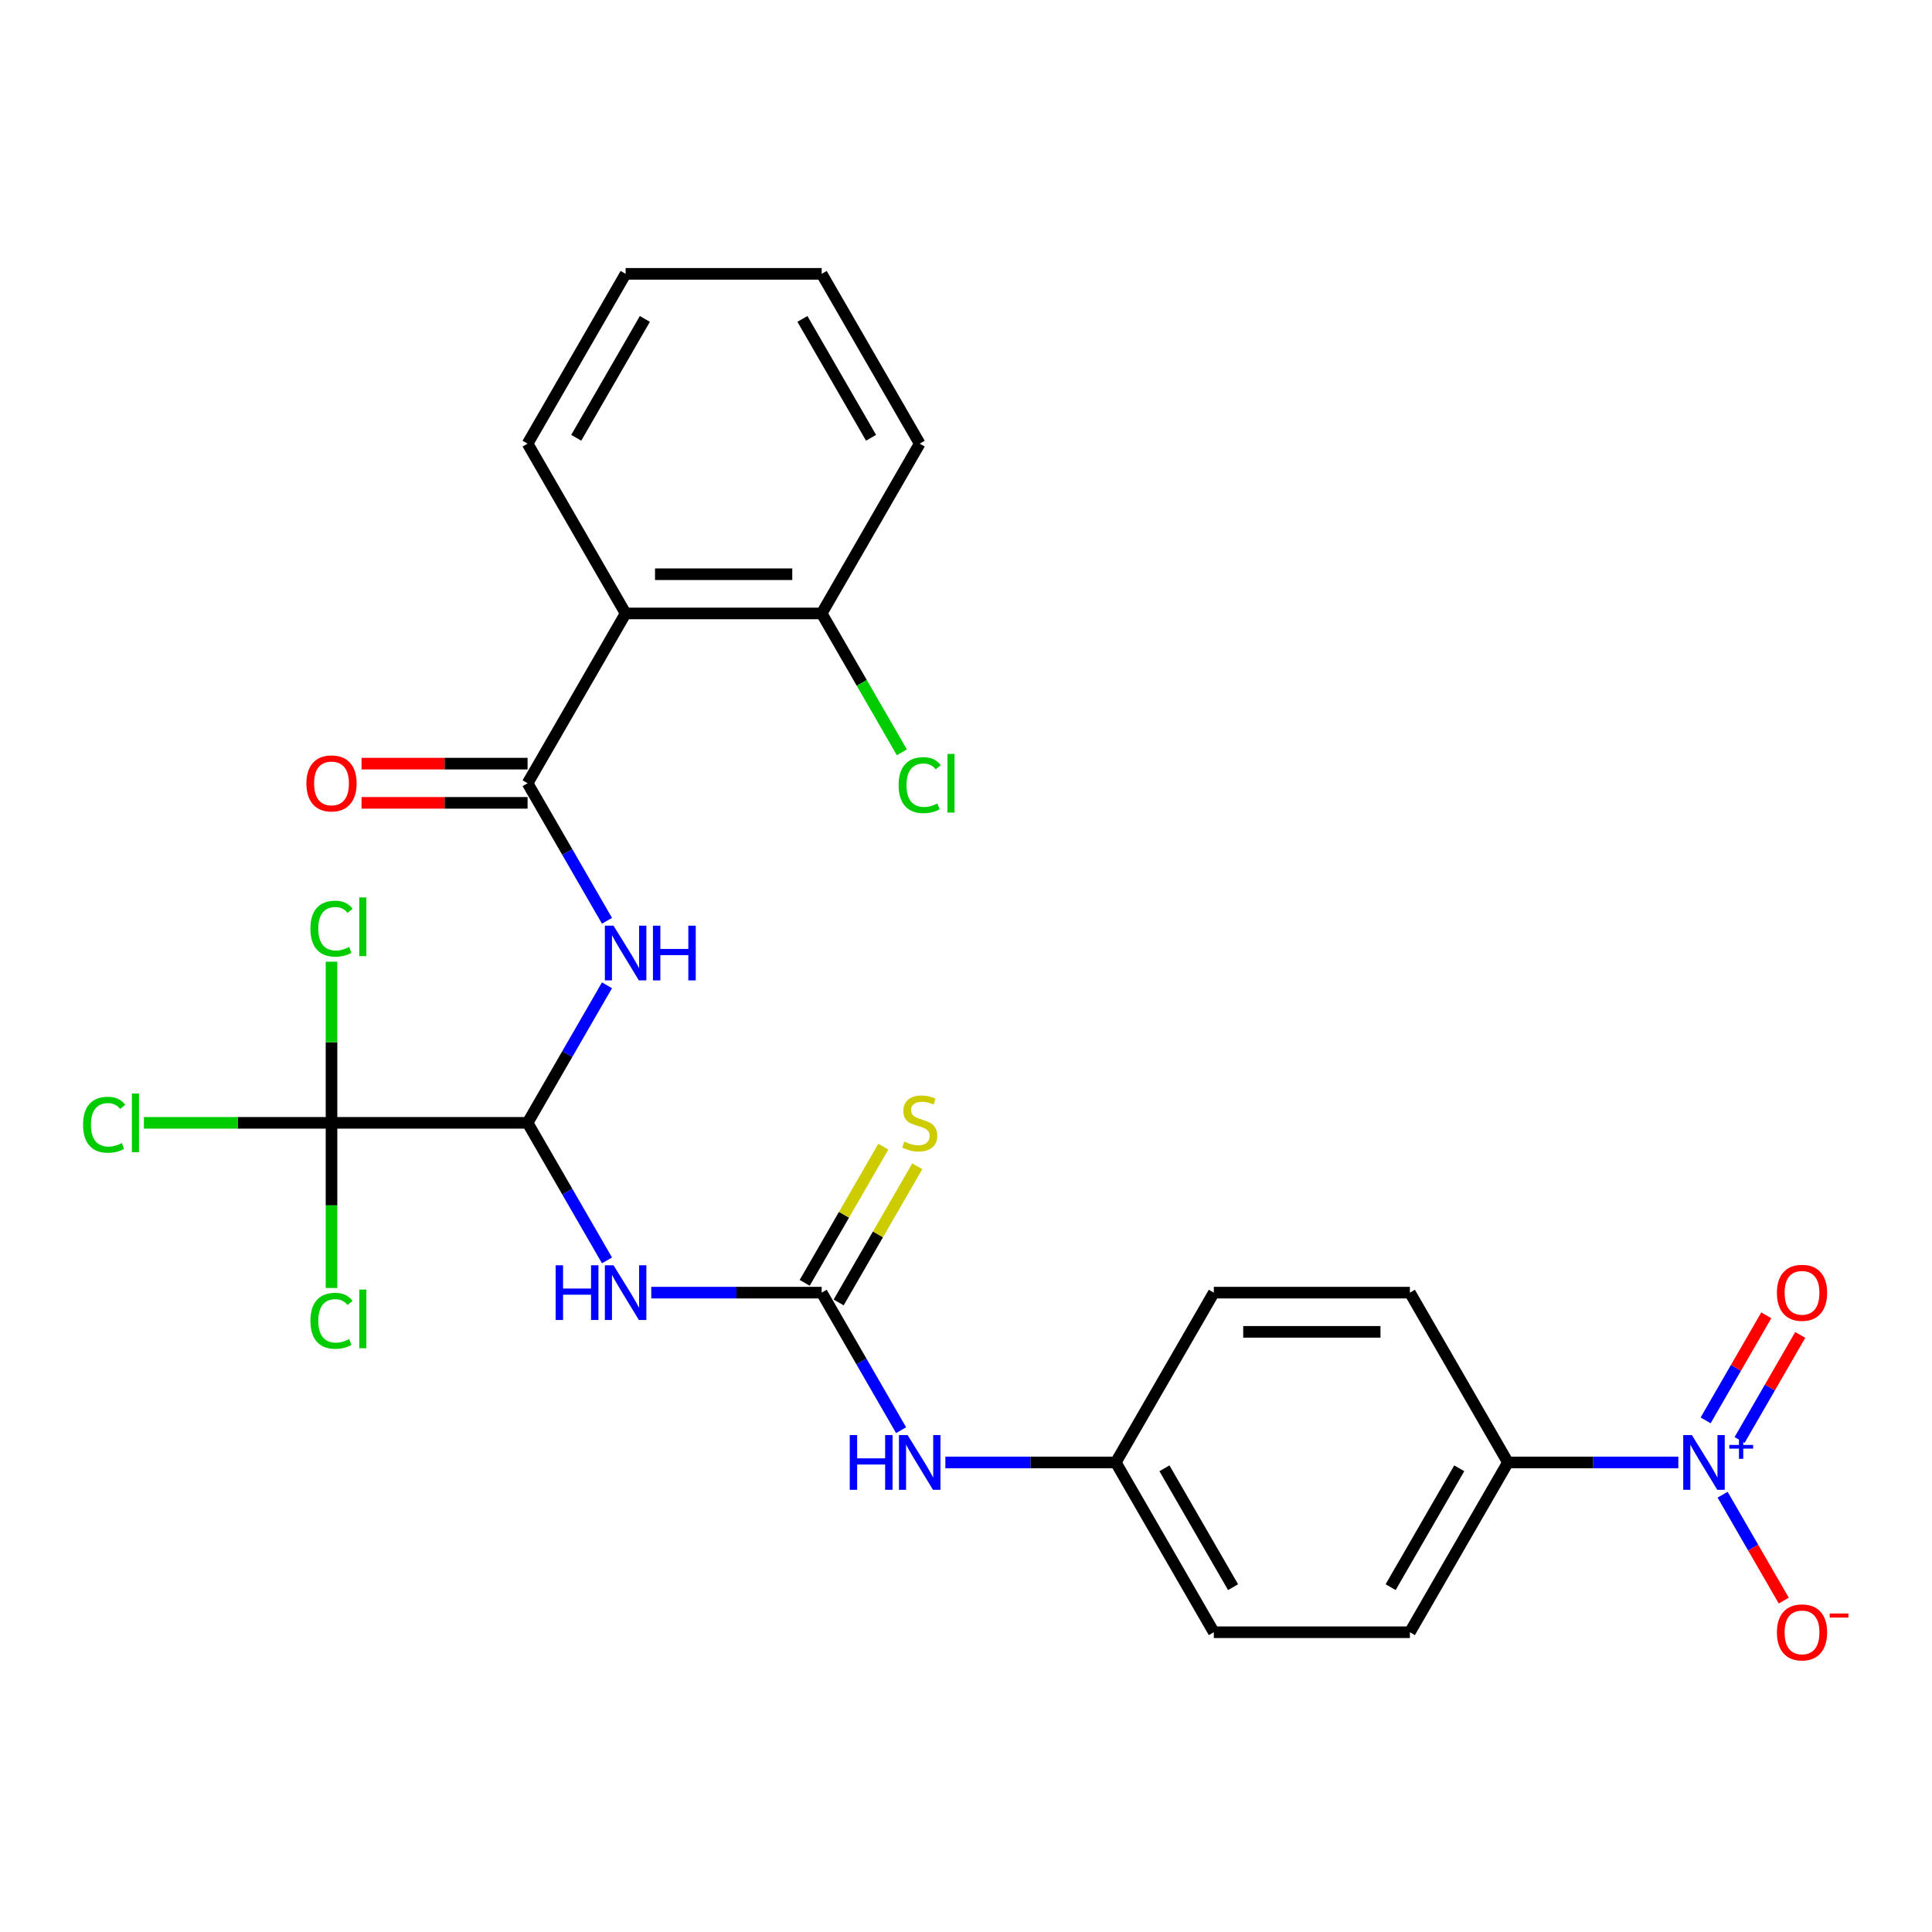 <?xml version='1.0' encoding='iso-8859-1'?>
<svg version='1.1' baseProfile='full'
              xmlns='http://www.w3.org/2000/svg'
                      xmlns:rdkit='http://www.rdkit.org/xml'
                      xmlns:xlink='http://www.w3.org/1999/xlink'
                  xml:space='preserve'
width='1000px' height='1000px' viewBox='0 0 1000 1000'>
<!-- END OF HEADER -->
<rect style='opacity:1.0;fill:#FFFFFF;stroke:none' width='1000' height='1000' x='0' y='0'> </rect>
<path class='bond-3' d='M 273.074,405.404 L 293.625,440.999' style='fill:none;fill-rule:evenodd;stroke:#000000;stroke-width:6px;stroke-linecap:butt;stroke-linejoin:miter;stroke-opacity:1' />
<path class='bond-3' d='M 293.625,440.999 L 314.176,476.595' style='fill:none;fill-rule:evenodd;stroke:#0000FF;stroke-width:6px;stroke-linecap:butt;stroke-linejoin:miter;stroke-opacity:1' />
<path class='bond-6' d='M 273.074,405.404 L 323.817,317.516' style='fill:none;fill-rule:evenodd;stroke:#000000;stroke-width:6px;stroke-linecap:butt;stroke-linejoin:miter;stroke-opacity:1' />
<path class='bond-13' d='M 273.074,395.255 L 230.101,395.255' style='fill:none;fill-rule:evenodd;stroke:#000000;stroke-width:6px;stroke-linecap:butt;stroke-linejoin:miter;stroke-opacity:1' />
<path class='bond-13' d='M 230.101,395.255 L 187.127,395.255' style='fill:none;fill-rule:evenodd;stroke:#FF0000;stroke-width:6px;stroke-linecap:butt;stroke-linejoin:miter;stroke-opacity:1' />
<path class='bond-13' d='M 273.074,415.552 L 230.101,415.552' style='fill:none;fill-rule:evenodd;stroke:#000000;stroke-width:6px;stroke-linecap:butt;stroke-linejoin:miter;stroke-opacity:1' />
<path class='bond-13' d='M 230.101,415.552 L 187.127,415.552' style='fill:none;fill-rule:evenodd;stroke:#FF0000;stroke-width:6px;stroke-linecap:butt;stroke-linejoin:miter;stroke-opacity:1' />
<path class='bond-0' d='M 868.703,756.956 L 824.599,756.956' style='fill:none;fill-rule:evenodd;stroke:#0000FF;stroke-width:6px;stroke-linecap:butt;stroke-linejoin:miter;stroke-opacity:1' />
<path class='bond-0' d='M 824.599,756.956 L 780.496,756.956' style='fill:none;fill-rule:evenodd;stroke:#000000;stroke-width:6px;stroke-linecap:butt;stroke-linejoin:miter;stroke-opacity:1' />
<path class='bond-9' d='M 891.62,773.653 L 907.444,801.061' style='fill:none;fill-rule:evenodd;stroke:#0000FF;stroke-width:6px;stroke-linecap:butt;stroke-linejoin:miter;stroke-opacity:1' />
<path class='bond-9' d='M 907.444,801.061 L 923.268,828.468' style='fill:none;fill-rule:evenodd;stroke:#FF0000;stroke-width:6px;stroke-linecap:butt;stroke-linejoin:miter;stroke-opacity:1' />
<path class='bond-11' d='M 900.409,745.333 L 916.106,718.145' style='fill:none;fill-rule:evenodd;stroke:#0000FF;stroke-width:6px;stroke-linecap:butt;stroke-linejoin:miter;stroke-opacity:1' />
<path class='bond-11' d='M 916.106,718.145 L 931.803,690.957' style='fill:none;fill-rule:evenodd;stroke:#FF0000;stroke-width:6px;stroke-linecap:butt;stroke-linejoin:miter;stroke-opacity:1' />
<path class='bond-11' d='M 882.831,735.184 L 898.528,707.996' style='fill:none;fill-rule:evenodd;stroke:#0000FF;stroke-width:6px;stroke-linecap:butt;stroke-linejoin:miter;stroke-opacity:1' />
<path class='bond-11' d='M 898.528,707.996 L 914.225,680.809' style='fill:none;fill-rule:evenodd;stroke:#FF0000;stroke-width:6px;stroke-linecap:butt;stroke-linejoin:miter;stroke-opacity:1' />
<path class='bond-1' d='M 273.074,581.18 L 293.625,545.584' style='fill:none;fill-rule:evenodd;stroke:#000000;stroke-width:6px;stroke-linecap:butt;stroke-linejoin:miter;stroke-opacity:1' />
<path class='bond-1' d='M 293.625,545.584 L 314.176,509.989' style='fill:none;fill-rule:evenodd;stroke:#0000FF;stroke-width:6px;stroke-linecap:butt;stroke-linejoin:miter;stroke-opacity:1' />
<path class='bond-2' d='M 273.074,581.18 L 293.625,616.775' style='fill:none;fill-rule:evenodd;stroke:#000000;stroke-width:6px;stroke-linecap:butt;stroke-linejoin:miter;stroke-opacity:1' />
<path class='bond-2' d='M 293.625,616.775 L 314.176,652.371' style='fill:none;fill-rule:evenodd;stroke:#0000FF;stroke-width:6px;stroke-linecap:butt;stroke-linejoin:miter;stroke-opacity:1' />
<path class='bond-5' d='M 273.074,581.18 L 171.59,581.18' style='fill:none;fill-rule:evenodd;stroke:#000000;stroke-width:6px;stroke-linecap:butt;stroke-linejoin:miter;stroke-opacity:1' />
<path class='bond-4' d='M 337.094,669.068 L 381.197,669.068' style='fill:none;fill-rule:evenodd;stroke:#0000FF;stroke-width:6px;stroke-linecap:butt;stroke-linejoin:miter;stroke-opacity:1' />
<path class='bond-4' d='M 381.197,669.068 L 425.301,669.068' style='fill:none;fill-rule:evenodd;stroke:#000000;stroke-width:6px;stroke-linecap:butt;stroke-linejoin:miter;stroke-opacity:1' />
<path class='bond-8' d='M 425.301,669.068 L 445.852,704.663' style='fill:none;fill-rule:evenodd;stroke:#000000;stroke-width:6px;stroke-linecap:butt;stroke-linejoin:miter;stroke-opacity:1' />
<path class='bond-8' d='M 445.852,704.663 L 466.403,740.258' style='fill:none;fill-rule:evenodd;stroke:#0000FF;stroke-width:6px;stroke-linecap:butt;stroke-linejoin:miter;stroke-opacity:1' />
<path class='bond-10' d='M 434.09,674.142 L 454.433,638.906' style='fill:none;fill-rule:evenodd;stroke:#000000;stroke-width:6px;stroke-linecap:butt;stroke-linejoin:miter;stroke-opacity:1' />
<path class='bond-10' d='M 454.433,638.906 L 474.776,603.671' style='fill:none;fill-rule:evenodd;stroke:#CCCC00;stroke-width:6px;stroke-linecap:butt;stroke-linejoin:miter;stroke-opacity:1' />
<path class='bond-10' d='M 416.512,663.993 L 436.855,628.758' style='fill:none;fill-rule:evenodd;stroke:#000000;stroke-width:6px;stroke-linecap:butt;stroke-linejoin:miter;stroke-opacity:1' />
<path class='bond-10' d='M 436.855,628.758 L 457.198,593.523' style='fill:none;fill-rule:evenodd;stroke:#CCCC00;stroke-width:6px;stroke-linecap:butt;stroke-linejoin:miter;stroke-opacity:1' />
<path class='bond-14' d='M 171.59,581.18 L 123.037,581.18' style='fill:none;fill-rule:evenodd;stroke:#000000;stroke-width:6px;stroke-linecap:butt;stroke-linejoin:miter;stroke-opacity:1' />
<path class='bond-14' d='M 123.037,581.18 L 74.483,581.18' style='fill:none;fill-rule:evenodd;stroke:#00CC00;stroke-width:6px;stroke-linecap:butt;stroke-linejoin:miter;stroke-opacity:1' />
<path class='bond-15' d='M 171.59,581.18 L 171.59,539.476' style='fill:none;fill-rule:evenodd;stroke:#000000;stroke-width:6px;stroke-linecap:butt;stroke-linejoin:miter;stroke-opacity:1' />
<path class='bond-15' d='M 171.59,539.476 L 171.59,497.773' style='fill:none;fill-rule:evenodd;stroke:#00CC00;stroke-width:6px;stroke-linecap:butt;stroke-linejoin:miter;stroke-opacity:1' />
<path class='bond-16' d='M 171.59,581.18 L 171.59,623.923' style='fill:none;fill-rule:evenodd;stroke:#000000;stroke-width:6px;stroke-linecap:butt;stroke-linejoin:miter;stroke-opacity:1' />
<path class='bond-16' d='M 171.59,623.923 L 171.59,666.667' style='fill:none;fill-rule:evenodd;stroke:#00CC00;stroke-width:6px;stroke-linecap:butt;stroke-linejoin:miter;stroke-opacity:1' />
<path class='bond-12' d='M 323.817,317.516 L 425.301,317.516' style='fill:none;fill-rule:evenodd;stroke:#000000;stroke-width:6px;stroke-linecap:butt;stroke-linejoin:miter;stroke-opacity:1' />
<path class='bond-12' d='M 339.039,297.219 L 410.078,297.219' style='fill:none;fill-rule:evenodd;stroke:#000000;stroke-width:6px;stroke-linecap:butt;stroke-linejoin:miter;stroke-opacity:1' />
<path class='bond-23' d='M 323.817,317.516 L 273.074,229.628' style='fill:none;fill-rule:evenodd;stroke:#000000;stroke-width:6px;stroke-linecap:butt;stroke-linejoin:miter;stroke-opacity:1' />
<path class='bond-7' d='M 780.496,756.956 L 729.754,844.843' style='fill:none;fill-rule:evenodd;stroke:#000000;stroke-width:6px;stroke-linecap:butt;stroke-linejoin:miter;stroke-opacity:1' />
<path class='bond-7' d='M 755.307,759.99 L 719.787,821.512' style='fill:none;fill-rule:evenodd;stroke:#000000;stroke-width:6px;stroke-linecap:butt;stroke-linejoin:miter;stroke-opacity:1' />
<path class='bond-28' d='M 780.496,756.956 L 729.754,669.068' style='fill:none;fill-rule:evenodd;stroke:#000000;stroke-width:6px;stroke-linecap:butt;stroke-linejoin:miter;stroke-opacity:1' />
<path class='bond-19' d='M 489.32,756.956 L 533.424,756.956' style='fill:none;fill-rule:evenodd;stroke:#0000FF;stroke-width:6px;stroke-linecap:butt;stroke-linejoin:miter;stroke-opacity:1' />
<path class='bond-19' d='M 533.424,756.956 L 577.527,756.956' style='fill:none;fill-rule:evenodd;stroke:#000000;stroke-width:6px;stroke-linecap:butt;stroke-linejoin:miter;stroke-opacity:1' />
<path class='bond-20' d='M 425.301,317.516 L 446.054,353.461' style='fill:none;fill-rule:evenodd;stroke:#000000;stroke-width:6px;stroke-linecap:butt;stroke-linejoin:miter;stroke-opacity:1' />
<path class='bond-20' d='M 446.054,353.461 L 466.807,389.407' style='fill:none;fill-rule:evenodd;stroke:#00CC00;stroke-width:6px;stroke-linecap:butt;stroke-linejoin:miter;stroke-opacity:1' />
<path class='bond-24' d='M 425.301,317.516 L 476.043,229.628' style='fill:none;fill-rule:evenodd;stroke:#000000;stroke-width:6px;stroke-linecap:butt;stroke-linejoin:miter;stroke-opacity:1' />
<path class='bond-17' d='M 729.754,844.843 L 628.269,844.843' style='fill:none;fill-rule:evenodd;stroke:#000000;stroke-width:6px;stroke-linecap:butt;stroke-linejoin:miter;stroke-opacity:1' />
<path class='bond-18' d='M 729.754,669.068 L 628.269,669.068' style='fill:none;fill-rule:evenodd;stroke:#000000;stroke-width:6px;stroke-linecap:butt;stroke-linejoin:miter;stroke-opacity:1' />
<path class='bond-18' d='M 714.531,689.364 L 643.492,689.364' style='fill:none;fill-rule:evenodd;stroke:#000000;stroke-width:6px;stroke-linecap:butt;stroke-linejoin:miter;stroke-opacity:1' />
<path class='bond-21' d='M 577.527,756.956 L 628.269,669.068' style='fill:none;fill-rule:evenodd;stroke:#000000;stroke-width:6px;stroke-linecap:butt;stroke-linejoin:miter;stroke-opacity:1' />
<path class='bond-22' d='M 577.527,756.956 L 628.269,844.843' style='fill:none;fill-rule:evenodd;stroke:#000000;stroke-width:6px;stroke-linecap:butt;stroke-linejoin:miter;stroke-opacity:1' />
<path class='bond-22' d='M 602.716,759.99 L 638.236,821.512' style='fill:none;fill-rule:evenodd;stroke:#000000;stroke-width:6px;stroke-linecap:butt;stroke-linejoin:miter;stroke-opacity:1' />
<path class='bond-25' d='M 273.074,229.628 L 323.817,141.74' style='fill:none;fill-rule:evenodd;stroke:#000000;stroke-width:6px;stroke-linecap:butt;stroke-linejoin:miter;stroke-opacity:1' />
<path class='bond-25' d='M 298.263,226.593 L 333.783,165.072' style='fill:none;fill-rule:evenodd;stroke:#000000;stroke-width:6px;stroke-linecap:butt;stroke-linejoin:miter;stroke-opacity:1' />
<path class='bond-27' d='M 476.043,229.628 L 425.301,141.74' style='fill:none;fill-rule:evenodd;stroke:#000000;stroke-width:6px;stroke-linecap:butt;stroke-linejoin:miter;stroke-opacity:1' />
<path class='bond-27' d='M 450.854,226.593 L 415.335,165.072' style='fill:none;fill-rule:evenodd;stroke:#000000;stroke-width:6px;stroke-linecap:butt;stroke-linejoin:miter;stroke-opacity:1' />
<path class='bond-26' d='M 323.817,141.74 L 425.301,141.74' style='fill:none;fill-rule:evenodd;stroke:#000000;stroke-width:6px;stroke-linecap:butt;stroke-linejoin:miter;stroke-opacity:1' />
<path  class='atom-1' d='M 875.72 742.796
L 885 757.796
Q 885.92 759.276, 887.4 761.956
Q 888.88 764.636, 888.96 764.796
L 888.96 742.796
L 892.72 742.796
L 892.72 771.116
L 888.84 771.116
L 878.88 754.716
Q 877.72 752.796, 876.48 750.596
Q 875.28 748.396, 874.92 747.716
L 874.92 771.116
L 871.24 771.116
L 871.24 742.796
L 875.72 742.796
' fill='#0000FF'/>
<path  class='atom-1' d='M 895.096 747.9
L 900.086 747.9
L 900.086 742.647
L 902.303 742.647
L 902.303 747.9
L 907.425 747.9
L 907.425 749.801
L 902.303 749.801
L 902.303 755.081
L 900.086 755.081
L 900.086 749.801
L 895.096 749.801
L 895.096 747.9
' fill='#0000FF'/>
<path  class='atom-3' d='M 287.597 654.908
L 291.437 654.908
L 291.437 666.948
L 305.917 666.948
L 305.917 654.908
L 309.757 654.908
L 309.757 683.228
L 305.917 683.228
L 305.917 670.148
L 291.437 670.148
L 291.437 683.228
L 287.597 683.228
L 287.597 654.908
' fill='#0000FF'/>
<path  class='atom-3' d='M 317.557 654.908
L 326.837 669.908
Q 327.757 671.388, 329.237 674.068
Q 330.717 676.748, 330.797 676.908
L 330.797 654.908
L 334.557 654.908
L 334.557 683.228
L 330.677 683.228
L 320.717 666.828
Q 319.557 664.908, 318.317 662.708
Q 317.117 660.508, 316.757 659.828
L 316.757 683.228
L 313.077 683.228
L 313.077 654.908
L 317.557 654.908
' fill='#0000FF'/>
<path  class='atom-4' d='M 317.557 479.132
L 326.837 494.132
Q 327.757 495.612, 329.237 498.292
Q 330.717 500.972, 330.797 501.132
L 330.797 479.132
L 334.557 479.132
L 334.557 507.452
L 330.677 507.452
L 320.717 491.052
Q 319.557 489.132, 318.317 486.932
Q 317.117 484.732, 316.757 484.052
L 316.757 507.452
L 313.077 507.452
L 313.077 479.132
L 317.557 479.132
' fill='#0000FF'/>
<path  class='atom-4' d='M 337.957 479.132
L 341.797 479.132
L 341.797 491.172
L 356.277 491.172
L 356.277 479.132
L 360.117 479.132
L 360.117 507.452
L 356.277 507.452
L 356.277 494.372
L 341.797 494.372
L 341.797 507.452
L 337.957 507.452
L 337.957 479.132
' fill='#0000FF'/>
<path  class='atom-9' d='M 439.823 742.796
L 443.663 742.796
L 443.663 754.836
L 458.143 754.836
L 458.143 742.796
L 461.983 742.796
L 461.983 771.116
L 458.143 771.116
L 458.143 758.036
L 443.663 758.036
L 443.663 771.116
L 439.823 771.116
L 439.823 742.796
' fill='#0000FF'/>
<path  class='atom-9' d='M 469.783 742.796
L 479.063 757.796
Q 479.983 759.276, 481.463 761.956
Q 482.943 764.636, 483.023 764.796
L 483.023 742.796
L 486.783 742.796
L 486.783 771.116
L 482.903 771.116
L 472.943 754.716
Q 471.783 752.796, 470.543 750.596
Q 469.343 748.396, 468.983 747.716
L 468.983 771.116
L 465.303 771.116
L 465.303 742.796
L 469.783 742.796
' fill='#0000FF'/>
<path  class='atom-10' d='M 919.722 844.923
Q 919.722 838.123, 923.082 834.323
Q 926.442 830.523, 932.722 830.523
Q 939.002 830.523, 942.362 834.323
Q 945.722 838.123, 945.722 844.923
Q 945.722 851.803, 942.322 855.723
Q 938.922 859.603, 932.722 859.603
Q 926.482 859.603, 923.082 855.723
Q 919.722 851.843, 919.722 844.923
M 932.722 856.403
Q 937.042 856.403, 939.362 853.523
Q 941.722 850.603, 941.722 844.923
Q 941.722 839.363, 939.362 836.563
Q 937.042 833.723, 932.722 833.723
Q 928.402 833.723, 926.042 836.523
Q 923.722 839.323, 923.722 844.923
Q 923.722 850.643, 926.042 853.523
Q 928.402 856.403, 932.722 856.403
' fill='#FF0000'/>
<path  class='atom-10' d='M 947.042 835.146
L 956.731 835.146
L 956.731 837.258
L 947.042 837.258
L 947.042 835.146
' fill='#FF0000'/>
<path  class='atom-11' d='M 468.043 590.9
Q 468.363 591.02, 469.683 591.58
Q 471.003 592.14, 472.443 592.5
Q 473.923 592.82, 475.363 592.82
Q 478.043 592.82, 479.603 591.54
Q 481.163 590.22, 481.163 587.94
Q 481.163 586.38, 480.363 585.42
Q 479.603 584.46, 478.403 583.94
Q 477.203 583.42, 475.203 582.82
Q 472.683 582.06, 471.163 581.34
Q 469.683 580.62, 468.603 579.1
Q 467.563 577.58, 467.563 575.02
Q 467.563 571.46, 469.963 569.26
Q 472.403 567.06, 477.203 567.06
Q 480.483 567.06, 484.203 568.62
L 483.283 571.7
Q 479.883 570.3, 477.323 570.3
Q 474.563 570.3, 473.043 571.46
Q 471.523 572.58, 471.563 574.54
Q 471.563 576.06, 472.323 576.98
Q 473.123 577.9, 474.243 578.42
Q 475.403 578.94, 477.323 579.54
Q 479.883 580.34, 481.403 581.14
Q 482.923 581.94, 484.003 583.58
Q 485.123 585.18, 485.123 587.94
Q 485.123 591.86, 482.483 593.98
Q 479.883 596.06, 475.523 596.06
Q 473.003 596.06, 471.083 595.5
Q 469.203 594.98, 466.963 594.06
L 468.043 590.9
' fill='#CCCC00'/>
<path  class='atom-12' d='M 919.722 669.148
Q 919.722 662.348, 923.082 658.548
Q 926.442 654.748, 932.722 654.748
Q 939.002 654.748, 942.362 658.548
Q 945.722 662.348, 945.722 669.148
Q 945.722 676.028, 942.322 679.948
Q 938.922 683.828, 932.722 683.828
Q 926.482 683.828, 923.082 679.948
Q 919.722 676.068, 919.722 669.148
M 932.722 680.628
Q 937.042 680.628, 939.362 677.748
Q 941.722 674.828, 941.722 669.148
Q 941.722 663.588, 939.362 660.788
Q 937.042 657.948, 932.722 657.948
Q 928.402 657.948, 926.042 660.748
Q 923.722 663.548, 923.722 669.148
Q 923.722 674.868, 926.042 677.748
Q 928.402 680.628, 932.722 680.628
' fill='#FF0000'/>
<path  class='atom-14' d='M 158.59 405.484
Q 158.59 398.684, 161.95 394.884
Q 165.31 391.084, 171.59 391.084
Q 177.87 391.084, 181.23 394.884
Q 184.59 398.684, 184.59 405.484
Q 184.59 412.364, 181.19 416.284
Q 177.79 420.164, 171.59 420.164
Q 165.35 420.164, 161.95 416.284
Q 158.59 412.404, 158.59 405.484
M 171.59 416.964
Q 175.91 416.964, 178.23 414.084
Q 180.59 411.164, 180.59 405.484
Q 180.59 399.924, 178.23 397.124
Q 175.91 394.284, 171.59 394.284
Q 167.27 394.284, 164.91 397.084
Q 162.59 399.884, 162.59 405.484
Q 162.59 411.204, 164.91 414.084
Q 167.27 416.964, 171.59 416.964
' fill='#FF0000'/>
<path  class='atom-15' d='M 42.986 582.16
Q 42.986 575.12, 46.266 571.44
Q 49.586 567.72, 55.866 567.72
Q 61.706 567.72, 64.826 571.84
L 62.186 574
Q 59.906 571, 55.866 571
Q 51.586 571, 49.306 573.88
Q 47.066 576.72, 47.066 582.16
Q 47.066 587.76, 49.386 590.64
Q 51.746 593.52, 56.306 593.52
Q 59.426 593.52, 63.066 591.64
L 64.186 594.64
Q 62.706 595.6, 60.466 596.16
Q 58.226 596.72, 55.746 596.72
Q 49.586 596.72, 46.266 592.96
Q 42.986 589.2, 42.986 582.16
' fill='#00CC00'/>
<path  class='atom-15' d='M 68.266 566
L 71.946 566
L 71.946 596.36
L 68.266 596.36
L 68.266 566
' fill='#00CC00'/>
<path  class='atom-16' d='M 160.67 480.675
Q 160.67 473.635, 163.95 469.955
Q 167.27 466.235, 173.55 466.235
Q 179.39 466.235, 182.51 470.355
L 179.87 472.515
Q 177.59 469.515, 173.55 469.515
Q 169.27 469.515, 166.99 472.395
Q 164.75 475.235, 164.75 480.675
Q 164.75 486.275, 167.07 489.155
Q 169.43 492.035, 173.99 492.035
Q 177.11 492.035, 180.75 490.155
L 181.87 493.155
Q 180.39 494.115, 178.15 494.675
Q 175.91 495.235, 173.43 495.235
Q 167.27 495.235, 163.95 491.475
Q 160.67 487.715, 160.67 480.675
' fill='#00CC00'/>
<path  class='atom-16' d='M 185.95 464.515
L 189.63 464.515
L 189.63 494.875
L 185.95 494.875
L 185.95 464.515
' fill='#00CC00'/>
<path  class='atom-17' d='M 160.67 683.644
Q 160.67 676.604, 163.95 672.924
Q 167.27 669.204, 173.55 669.204
Q 179.39 669.204, 182.51 673.324
L 179.87 675.484
Q 177.59 672.484, 173.55 672.484
Q 169.27 672.484, 166.99 675.364
Q 164.75 678.204, 164.75 683.644
Q 164.75 689.244, 167.07 692.124
Q 169.43 695.004, 173.99 695.004
Q 177.11 695.004, 180.75 693.124
L 181.87 696.124
Q 180.39 697.084, 178.15 697.644
Q 175.91 698.204, 173.43 698.204
Q 167.27 698.204, 163.95 694.444
Q 160.67 690.684, 160.67 683.644
' fill='#00CC00'/>
<path  class='atom-17' d='M 185.95 667.484
L 189.63 667.484
L 189.63 697.844
L 185.95 697.844
L 185.95 667.484
' fill='#00CC00'/>
<path  class='atom-21' d='M 465.123 406.384
Q 465.123 399.344, 468.403 395.664
Q 471.723 391.944, 478.003 391.944
Q 483.843 391.944, 486.963 396.064
L 484.323 398.224
Q 482.043 395.224, 478.003 395.224
Q 473.723 395.224, 471.443 398.104
Q 469.203 400.944, 469.203 406.384
Q 469.203 411.984, 471.523 414.864
Q 473.883 417.744, 478.443 417.744
Q 481.563 417.744, 485.203 415.864
L 486.323 418.864
Q 484.843 419.824, 482.603 420.384
Q 480.363 420.944, 477.883 420.944
Q 471.723 420.944, 468.403 417.184
Q 465.123 413.424, 465.123 406.384
' fill='#00CC00'/>
<path  class='atom-21' d='M 490.403 390.224
L 494.083 390.224
L 494.083 420.584
L 490.403 420.584
L 490.403 390.224
' fill='#00CC00'/>
</svg>
